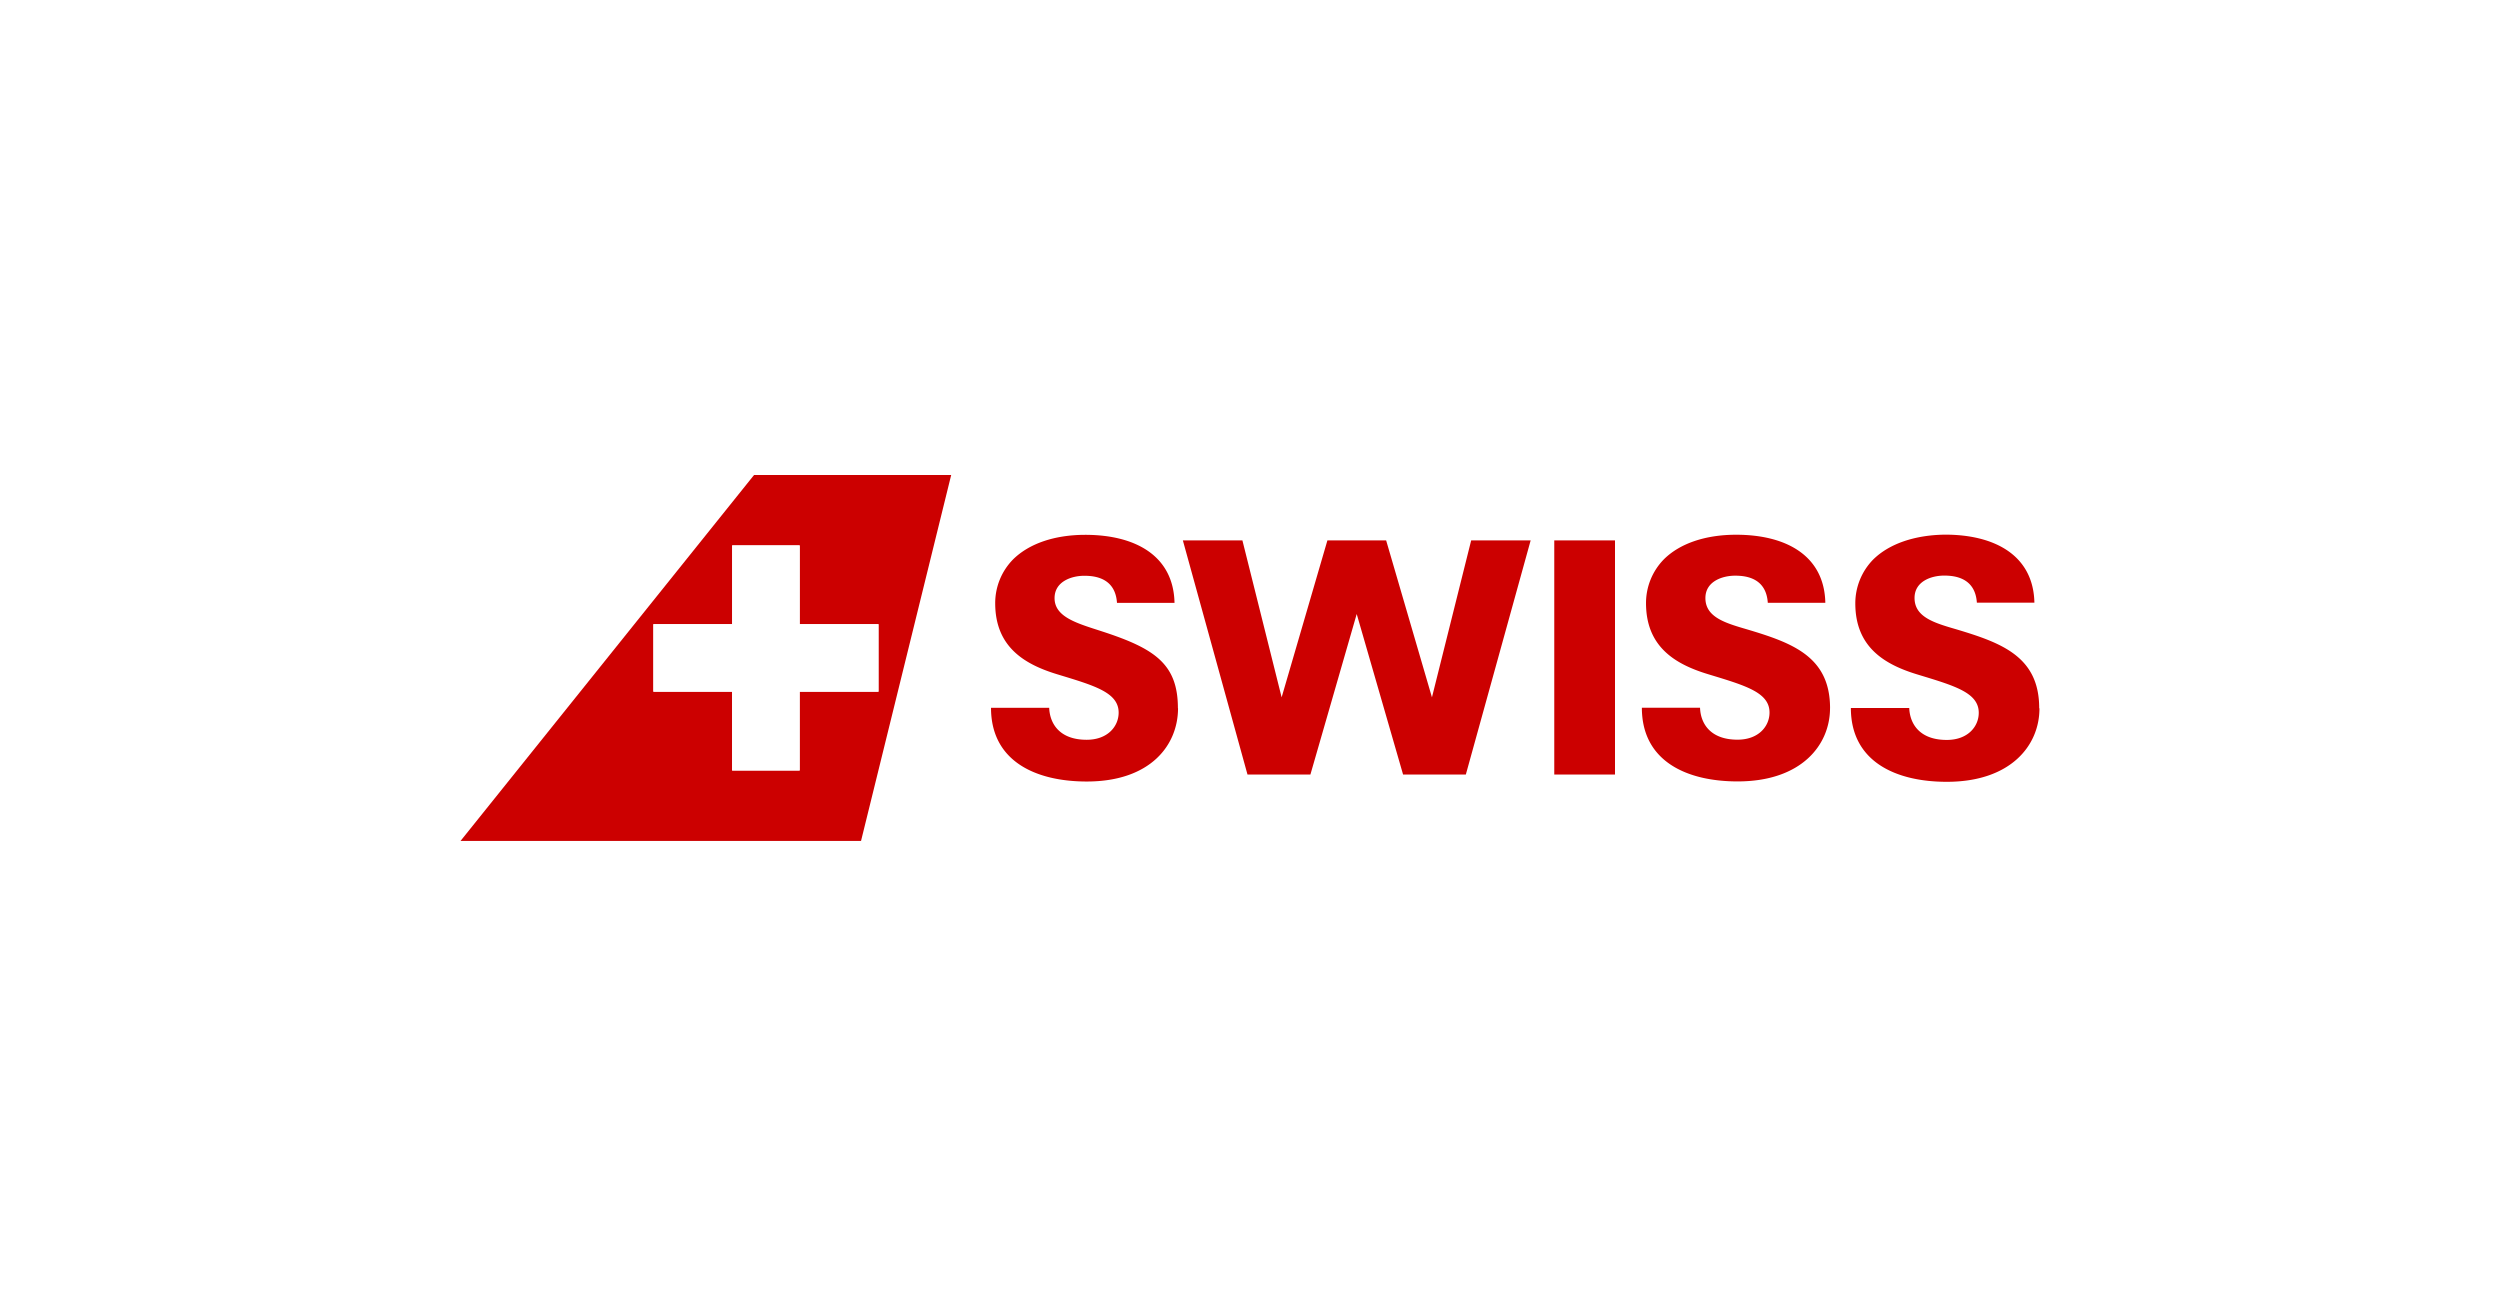 <svg xmlns="http://www.w3.org/2000/svg" viewBox="0 0 950 500"><path d="M0 500h950V0H0z" class="mono" style="fill:#fff"/><path fill="#c00" d="M613.7 294.33h-23.077v-88.968H613.7zm-54.656-88.968-14.903 59.623-17.405-59.623h-22.324l-17.393 59.623-14.903-59.623h-22.628l24.559 88.968h23.903l17.599-61.008 17.623 61.008h23.842l24.632-88.968zm-111.44 63.789c0-17.004-9.049-22.773-28.834-29.223-9.328-3.036-18.036-5.38-18.036-12.632 0-6.352 6.474-8.502 11.308-8.502 4.093 0 11.794.862 12.413 10.3h21.862c-.377-18.012-15.024-25.858-33.887-25.858-11.684 0-21.34 3.316-27.425 9.304a23.67 23.67 0 0 0-6.826 16.688c0 16.567 11.065 23.198 23.563 27 14.053 4.287 23.344 6.85 23.344 14.575 0 5.161-4.105 10.312-12.146 10.312-10.275 0-14.004-6.073-14.247-12.146h-22.105c0 20.502 17.283 28.008 36.352 28.008 24.292 0 34.713-13.87 34.713-27.862m247.77 0c0-19.615-14.27-24.802-31.579-29.964-8.32-2.43-15.789-4.64-15.789-11.891 0-6.353 6.462-8.502 11.308-8.502 4.118 0 11.781.862 12.401 10.3h21.862c-.376-18.012-15.012-25.858-33.899-25.858-11.672 0-21.364 3.315-27.413 9.303a23.72 23.72 0 0 0-6.826 16.688c0 16.567 11.04 23.198 23.575 27 14.04 4.288 23.356 6.85 23.356 14.575 0 5.162-4.093 10.312-12.146 10.312-10.3 0-14.04-6.073-14.259-12.146H623.91c0 20.502 17.271 28.008 36.364 28.008 24.292 0 35.138-13.87 35.138-27.862m79.482 0c0-19.615-14.344-24.802-31.579-29.964-8.344-2.429-15.789-4.64-15.789-11.89 0-6.353 6.425-8.503 11.271-8.503 4.081 0 11.794.863 12.413 10.3h21.862c-.376-18.012-15.097-25.858-33.923-25.858-11.526.134-21.243 3.45-27.316 9.437a23.77 23.77 0 0 0-6.814 16.688c0 16.567 11.04 23.198 23.563 27 14.053 4.288 23.344 6.85 23.344 14.575 0 5.162-4.08 10.312-12.146 10.312-10.3 0-14.028-6.073-14.27-12.146H703.33c0 20.502 17.247 28.057 36.437 28.057 24.377 0 35.223-13.87 35.223-27.862" style="fill:#c00;stroke-width:1.215"/><path d="M91.81 0 0 114.46h125.26L153.461 0h-61.65zm-6.84 22.03h21.12v24.64h24.65v21.12h-24.66v24.65H84.95V67.79H60.33V46.67h24.641V22.03z" style="fill:#c00" transform="translate(175 180.49)scale(1.215)"/><path fill="#fff" d="M278.205 207.248v29.927h-29.928v25.653h29.903v29.94h25.665v-29.94h29.952v-25.653h-29.94v-29.927z" class="mono"/></svg>